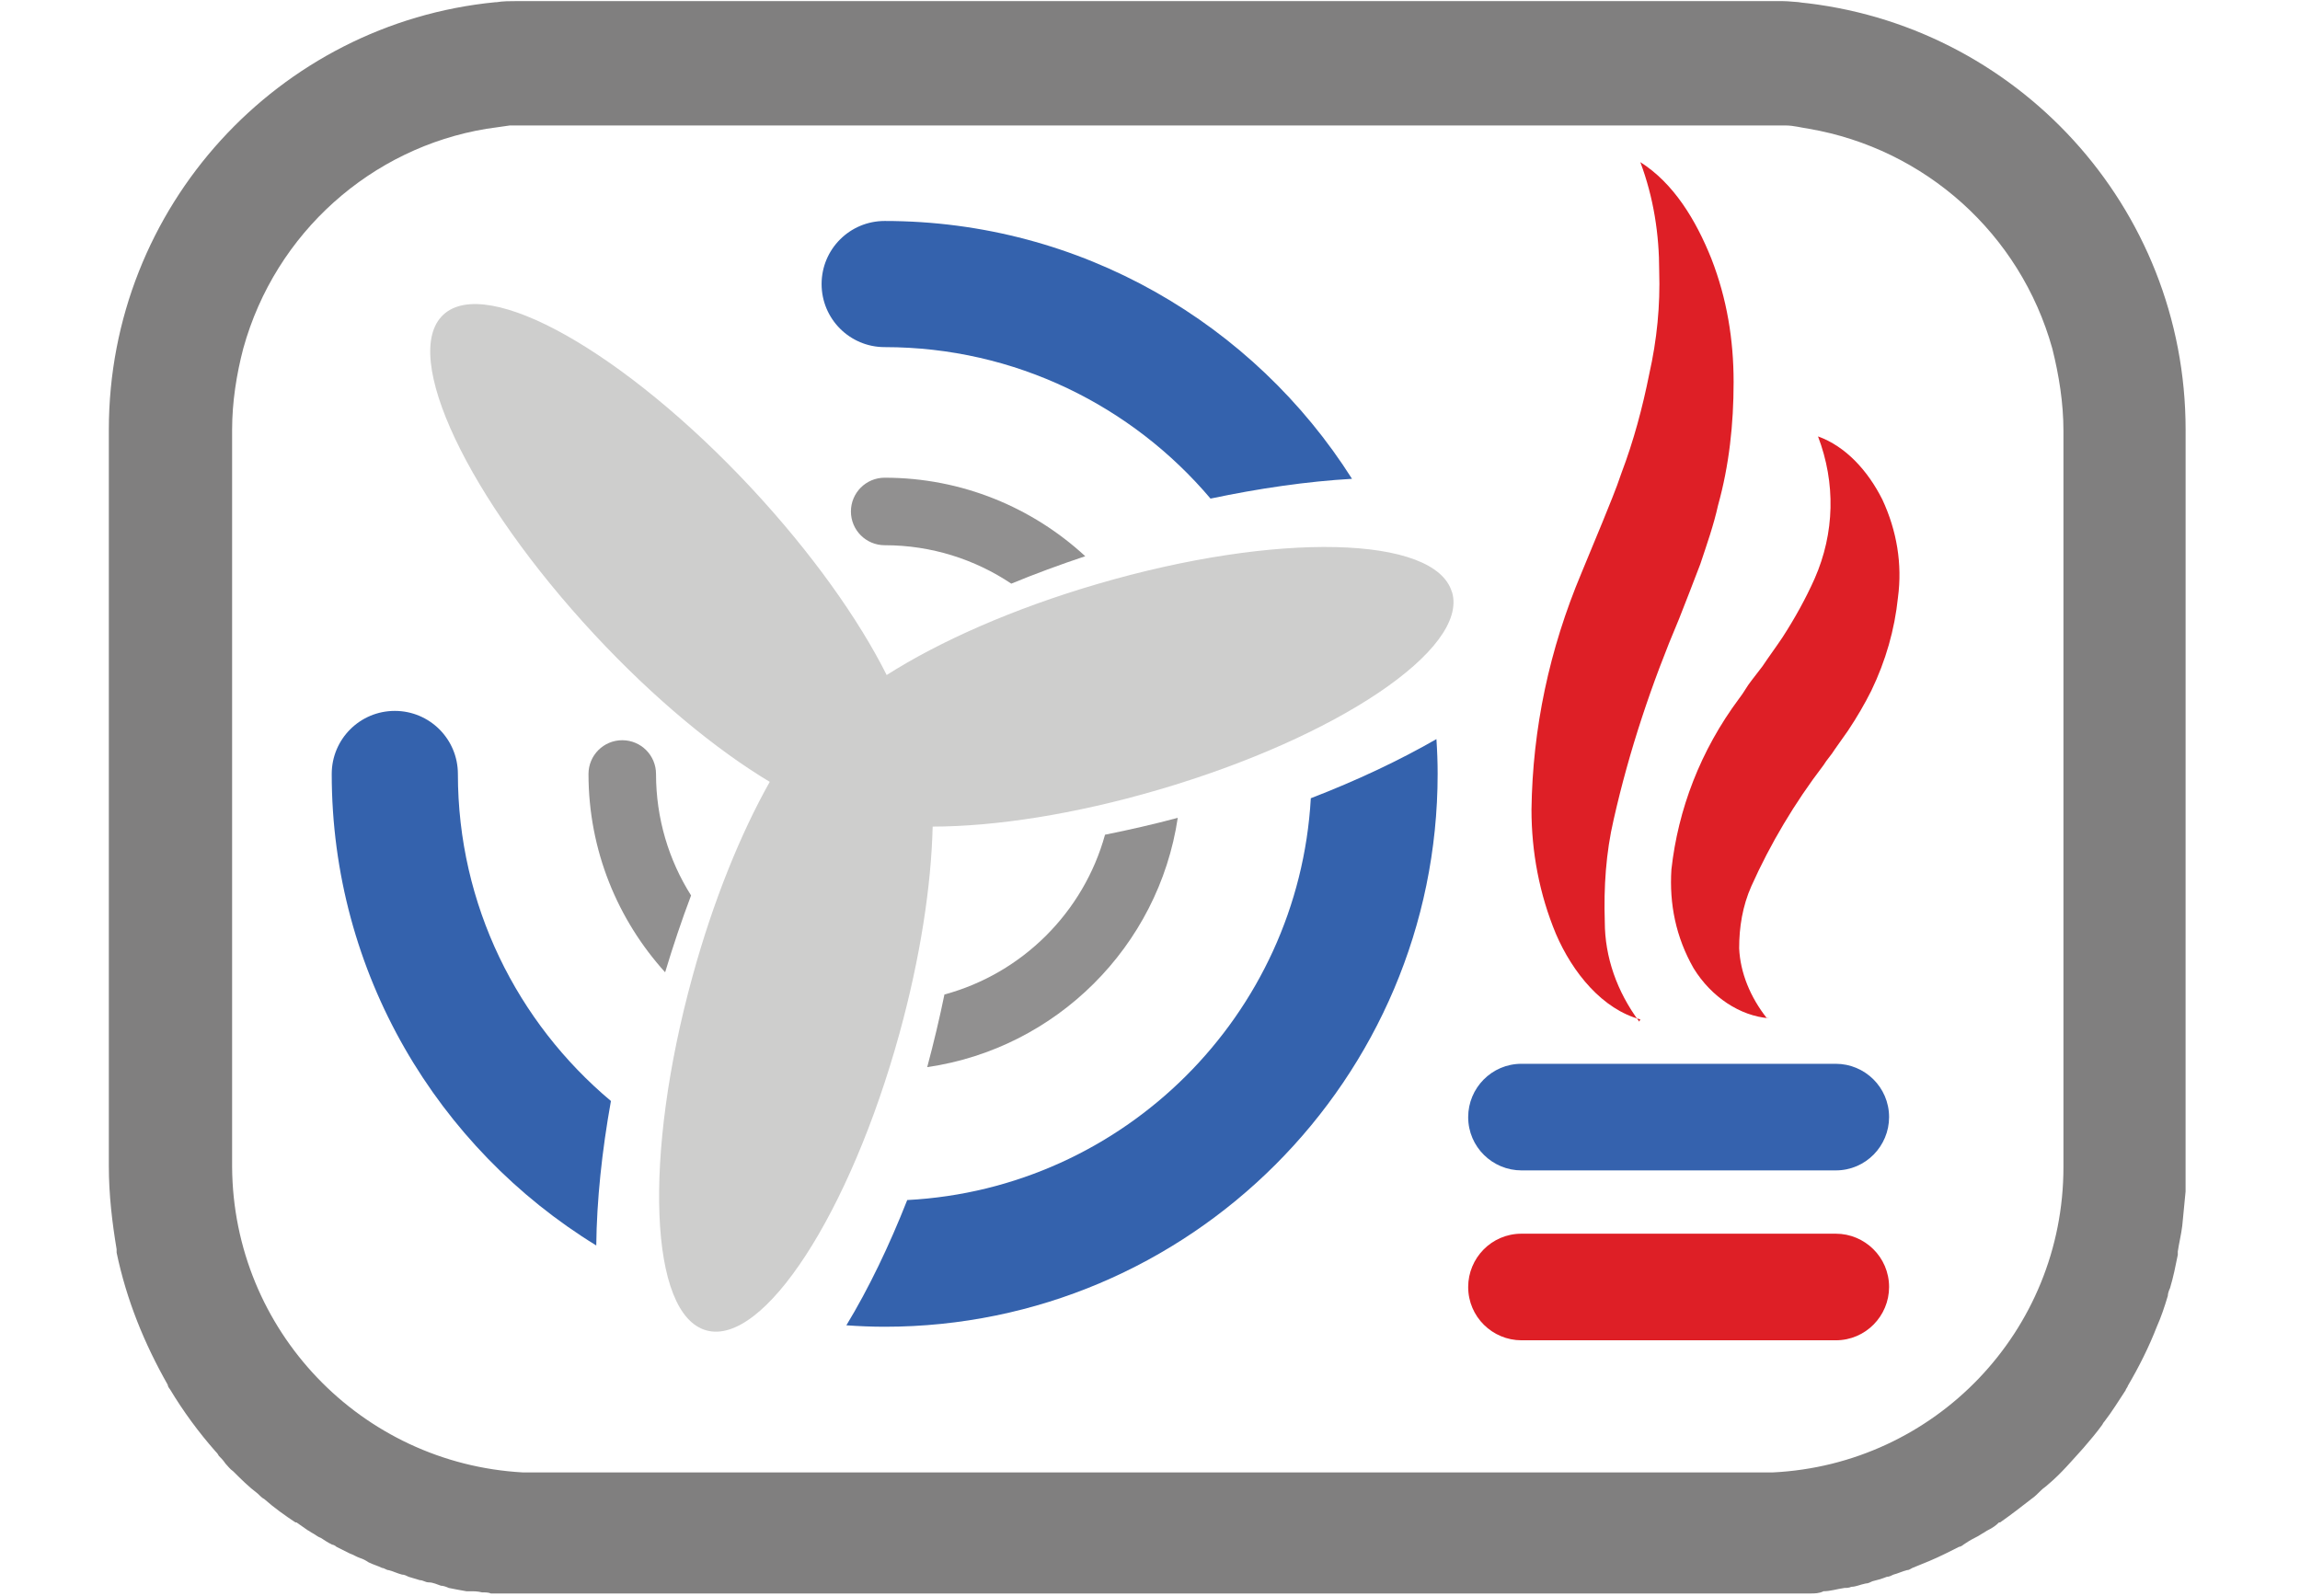<svg xmlns="http://www.w3.org/2000/svg" id="Vrstva_1" viewBox="0 0 207.1 143.7"><defs><style>.cls-1{fill:#919090;}.cls-2{fill:#807f7f;}.cls-3{fill:#3562ae;}.cls-4{fill:#cececd;}.cls-5{fill:#de1f26;}.cls-6{fill:#3462ad;}</style></defs><path class="cls-4" d="M130.74,53.33c-1.5-5.12-15.77-5.46-31.88-.75-7.61,2.22-14.27,5.18-19.02,8.21-2.53-5.04-6.74-10.98-12.14-16.79-11.44-12.28-23.87-19.29-27.78-15.66-3.91,3.64,2.2,16.54,13.63,28.83,5.36,5.76,10.94,10.35,15.76,13.24-2.61,4.64-5.09,10.71-6.96,17.54-4.45,16.18-3.89,30.45,1.26,31.86,5.15,1.42,12.92-10.56,17.38-26.74,1.88-6.83,2.86-13.31,2.99-18.63,5.62-.01,12.76-1.1,20.31-3.31,16.11-4.71,27.96-12.67,26.46-17.8Z"></path><path class="cls-6" d="M55.01,99.15c-8.42-7.06-13.78-17.64-13.78-29.45,0-3.14-2.54-5.68-5.68-5.68s-5.68,2.54-5.68,5.68c0,17.94,9.54,33.7,23.82,42.46.04-4.05.51-8.5,1.32-13.01Z"></path><path class="cls-6" d="M79.67,31.26c11.75,0,22.28,5.31,29.33,13.64,4.37-.92,8.71-1.55,12.74-1.78-8.83-13.94-24.39-23.22-42.08-23.22-3.14,0-5.68,2.54-5.68,5.68s2.54,5.68,5.68,5.68Z"></path><path class="cls-6" d="M118.03,71.9c-1.11,19.5-16.81,35.15-36.34,36.17-1.62,4.11-3.47,7.97-5.48,11.28,1.14.08,2.29.13,3.45.13,27.45,0,49.79-22.34,49.79-49.79,0-1.05-.04-2.09-.11-3.13-3.32,1.91-7.15,3.72-11.32,5.33Z"></path><path class="cls-1" d="M79.67,49.1c4.21,0,8.13,1.28,11.39,3.46,2.13-.88,4.36-1.7,6.66-2.47-4.75-4.38-11.09-7.07-18.06-7.07-1.68,0-3.04,1.36-3.04,3.04s1.36,3.04,3.04,3.04Z"></path><path class="cls-1" d="M99.5,75.17c-1.93,6.99-7.45,12.49-14.46,14.39-.44,2.15-.96,4.33-1.55,6.54,11.61-1.68,20.83-10.86,22.56-22.45-2.21.59-4.4,1.09-6.55,1.52Z"></path><path class="cls-1" d="M62.22,80.63c-2-3.17-3.15-6.92-3.15-10.93,0-1.68-1.36-3.04-3.04-3.04s-3.04,1.36-3.04,3.04c0,6.87,2.62,13.13,6.9,17.86.72-2.39,1.5-4.71,2.34-6.93Z"></path><path class="cls-5" d="M137,111.1h28.3c2.6,0,4.8,2.1,4.8,4.8h0c0,2.6-2.1,4.8-4.8,4.8h-28.3c-2.6,0-4.8-2.1-4.8-4.8h0c0-2.6,2.1-4.8,4.8-4.8Z"></path><path class="cls-3" d="M137,95.8h28.3c2.6,0,4.8,2.1,4.8,4.8h0c0,2.6-2.1,4.8-4.8,4.8h-28.3c-2.6,0-4.8-2.1-4.8-4.8h0c0-2.6,2.1-4.8,4.8-4.8Z"></path><path id="Path_102" class="cls-5" d="M147.7,91.8c-3.4-.9-6.1-4.2-7.6-7.7-1.5-3.6-2.2-7.4-2.2-11.2.1-7.3,1.6-14.4,4.5-21.3l1.9-4.6c.6-1.5,1.2-2.9,1.7-4.4,1.1-2.9,1.9-5.9,2.5-8.9.7-3.1,1-6.2.9-9.3,0-3.3-.5-6.6-1.7-9.8,3,1.9,5,5.2,6.4,8.7,1.4,3.6,2,7.3,2,11.1s-.4,7.5-1.4,11.1c-.4,1.8-1,3.5-1.6,5.3l-1,2.6c-.3.8-.6,1.5-.9,2.3-2.5,5.9-4.5,11.9-5.9,18.1-.7,3-.9,6.1-.8,9.2,0,3.2,1.1,6.3,3.1,9h0l.1-.2Z"></path><path id="Path_103" class="cls-5" d="M159.3,91.7c-2.6-.2-5.2-1.9-6.8-4.5-1.6-2.8-2.2-5.8-2-8.9.6-5.4,2.6-10.7,6.1-15.4.4-.5.7-1.1,1.1-1.6l1-1.3c.6-.9,1.2-1.7,1.8-2.6,1.1-1.7,2.1-3.5,2.9-5.3,1.8-4.1,1.9-8.6.3-12.8,2.5.9,4.5,3.1,5.8,5.7,1.3,2.8,1.8,5.8,1.4,8.8-.3,2.9-1.1,5.7-2.4,8.4-.6,1.2-1.3,2.4-2.1,3.6l-1.2,1.7c-.3.5-.7.9-1,1.4-2.6,3.4-4.8,7.1-6.5,10.9-.8,1.8-1.1,3.7-1.1,5.6.1,2.2,1,4.4,2.5,6.3h.2Z"></path><path class="cls-2" d="M162.4.2h-.1c-.6,0-1.2-.1-1.8-.1H46.5c-.6,0-1.2,0-1.8.1h-.1C25.1,2.1,9.8,18.6,9.8,38.7v66.3c0,2.6.3,5.1.7,7.5v.3c.9,4.3,2.5,8.2,4.6,11.9,0,.1.1.3.2.4,1.2,2,2.6,3.9,4.1,5.6.1.1.2.2.3.4.2.2.4.4.6.7.2.2.4.5.7.7.7.7,1.4,1.4,2.2,2,.2.2.4.4.6.5.9.8,1.9,1.5,2.8,2.1h.1c.3.2.7.5,1,.7.2.1.3.2.5.3s.4.3.7.4c.3.2.6.4,1,.6.1,0,.3.1.4.2.4.2.8.4,1.2.6.3.1.6.3.9.4.3.1.5.2.8.4.4.2.8.3,1.2.5.2,0,.4.2.6.2.4.1.8.3,1.2.4.2,0,.4.1.6.2.3.1.7.2,1,.3.3,0,.5.2.8.2.4,0,.8.2,1.1.3.2,0,.5.1.7.2.5.1,1,.2,1.6.3h.3c.4,0,.7,0,1.1.1.3,0,.6,0,.8.1h118.8c.4,0,.8,0,1.2-.2h0c.6,0,1.2-.2,1.9-.3.2,0,.4,0,.6-.1.4,0,.8-.2,1.3-.3.2,0,.4-.1.6-.2.4-.1.8-.2,1.3-.4.2,0,.4-.1.6-.2.4-.1.8-.3,1.2-.4.2,0,.3-.1.5-.2,1-.4,2-.8,3-1.3.4-.2.8-.4,1.2-.6.1,0,.3-.1.4-.2.3-.2.6-.4,1-.6.2-.1.4-.2.7-.4.2-.1.3-.2.5-.3.4-.2.7-.4,1-.7h.1c1-.7,1.9-1.4,2.8-2.1.3-.2.6-.5.9-.8.2-.2.4-.3.6-.5,1.2-1,2.2-2.2,3.2-3.3.6-.7,1.2-1.4,1.7-2.1,0,0,.1-.2.2-.3.7-.9,1.3-1.9,1.9-2.8,0-.1.2-.3.2-.4,1-1.7,1.9-3.5,2.6-5.3.4-.9.7-1.8,1-2.8h0c0-.2.1-.5.2-.7.3-1,.5-2,.7-3v-.3c.1-.7.3-1.5.4-2.3.1-1,.2-2,.3-3.1V38.7c0-20.1-15.3-36.6-34.9-38.5h.5ZM48.5,132.6h-1.4c-14.6-.8-26.1-12.8-26.2-27.5V38.7c0-2.5.4-5,1-7.3h0c2.9-10.5,11.6-18.1,21.9-19.8h0c.7-.1,1.4-.2,2.1-.3h114.9c.7,0,1.4.2,2.1.3h0c10.4,1.8,19,9.4,21.9,19.8h0c.6,2.4,1,4.9,1,7.4v66.3c0,14.8-11.6,26.8-26.2,27.5H48.5Z"></path></svg>